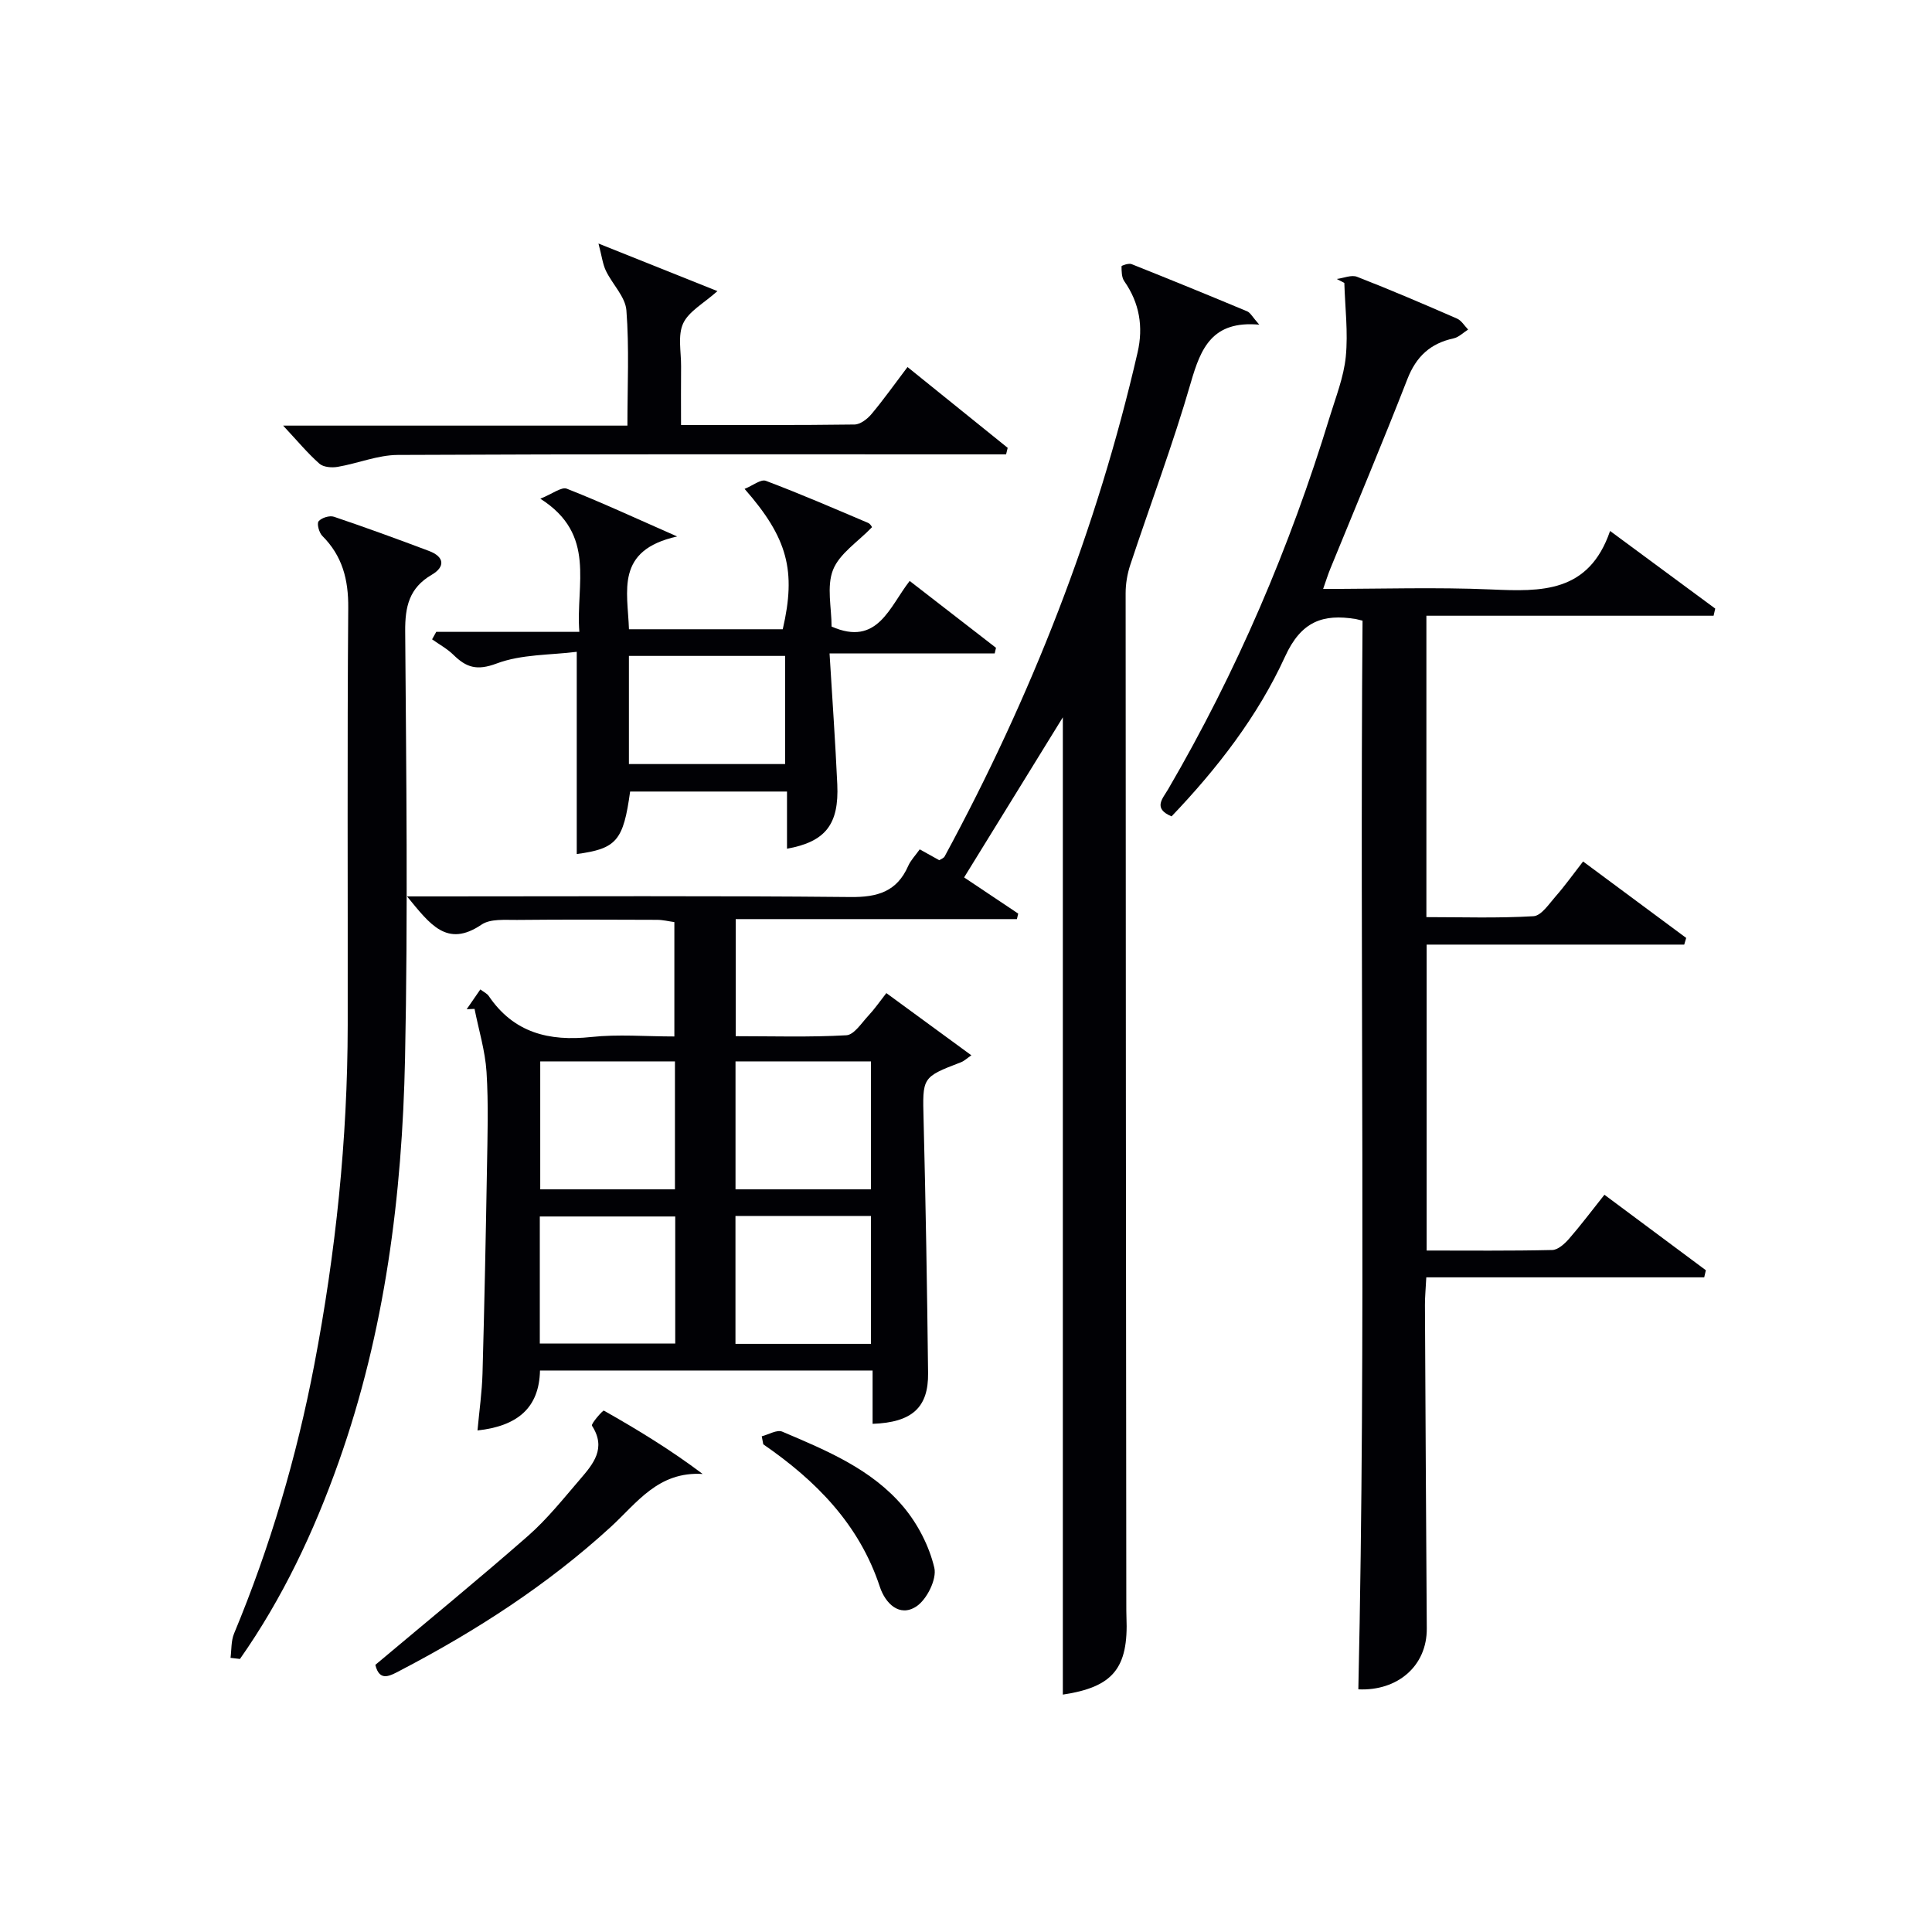 <svg enable-background="new 0 0 400 400" viewBox="0 0 400 400" xmlns="http://www.w3.org/2000/svg"><g fill="#010105"><path d="m84.27 185.59h6.32c28.49 0 56.99-.15 85.48.13 5.61.06 9.62-1.11 11.96-6.43.52-1.18 1.49-2.17 2.39-3.44 1.42.79 2.69 1.49 4.05 2.25.35-.24.91-.42 1.11-.79 17.89-33.04 31.53-67.7 39.95-104.36 1.21-5.28.4-10.21-2.76-14.73-.56-.8-.56-2.05-.57-3.09 0-.16 1.5-.68 2.07-.45 8.01 3.19 15.99 6.45 23.95 9.78.66.28 1.07 1.15 2.5 2.76-9.73-.88-12.1 4.82-14.17 11.98-3.68 12.74-8.38 25.19-12.55 37.79-.61 1.85-.95 3.88-.95 5.83.01 69.82.08 139.64.14 209.45 0 .83 0 1.67.03 2.5.45 10.66-2.8 14.52-13.17 16.08 0-67.55 0-135.16 0-202.34-6.53 10.59-13.37 21.68-20.44 33.15 3.65 2.45 7.43 4.97 11.2 7.49-.09.38-.18.76-.27 1.14-19.33 0-38.67 0-58.22 0v24.24c7.69 0 15.32.24 22.91-.19 1.61-.09 3.16-2.57 4.59-4.09 1.24-1.32 2.27-2.83 3.69-4.64 5.85 4.28 11.56 8.46 17.6 12.88-.88.6-1.45 1.16-2.13 1.43-8.16 3.13-7.98 3.12-7.76 11.94.44 17.47.73 34.95.93 52.42.09 7.12-3.3 10.22-11.49 10.51 0-3.58 0-7.14 0-11.04-23.2 0-45.78 0-68.86 0-.17 7.75-4.66 11.5-12.94 12.41.38-4.14.93-7.97 1.04-11.81.39-14.14.68-28.28.92-42.43.11-6.66.33-13.35-.09-19.99-.28-4.38-1.62-8.7-2.48-13.05-.54.02-1.08.05-1.63.07.91-1.32 1.83-2.65 2.83-4.1.71.54 1.38.84 1.73 1.35 5.17 7.63 12.46 9.44 21.23 8.5 5.57-.6 11.26-.11 17.21-.11 0-8.08 0-15.66 0-23.68-1.12-.15-2.36-.47-3.61-.47-9.66-.04-19.33-.08-28.99.02-2.48.02-5.5-.27-7.32.97-7.19 4.87-10.68-.08-15.43-5.84zm27.58 34.16v26.49h27.89c0-8.95 0-17.55 0-26.49-9.28 0-18.36 0-27.89 0zm68.47 0c-9.68 0-18.76 0-28.04 0v26.49h28.04c0-8.94 0-17.51 0-26.49zm-40.52 32.11c-9.64 0-18.83 0-28.04 0v26.3h28.04c0-8.9 0-17.37 0-26.3zm40.52-.11c-9.69 0-18.77 0-28.05 0v26.48h28.05c0-8.93 0-17.51 0-26.48z"/><path d="m282.1 128.5c-1.05-.25-1.21-.3-1.37-.33-6.85-1.13-11.34.48-14.66 7.74-5.67 12.41-14.09 23.24-23.51 33.11-3.93-1.65-1.83-3.69-.72-5.6 14.22-24.37 25.22-50.13 33.46-77.09 1.26-4.12 2.91-8.25 3.33-12.48.5-5.03-.15-10.17-.3-15.27-.52-.27-1.04-.55-1.57-.82 1.41-.18 3.04-.91 4.21-.45 6.96 2.71 13.84 5.66 20.69 8.65.92.4 1.54 1.49 2.3 2.27-1 .63-1.93 1.59-3.02 1.83-4.8 1.04-7.73 3.75-9.55 8.41-5.13 13.16-10.61 26.18-15.95 39.25-.49 1.19-.87 2.42-1.5 4.21 11.92 0 23.38-.38 34.79.11 10.36.45 20.2.77 24.62-12.11 7.82 5.77 14.79 10.92 21.77 16.07-.11.49-.23.99-.34 1.48-19.72 0-39.43 0-59.46 0v62.4c7.34 0 14.78.25 22.18-.19 1.62-.1 3.21-2.55 4.59-4.12 1.86-2.11 3.5-4.42 5.67-7.21 7.2 5.34 14.27 10.59 21.35 15.83-.14.46-.28.92-.41 1.38-17.66 0-35.31 0-53.33 0v63.34c8.77 0 17.39.09 26.01-.11 1.19-.03 2.57-1.29 3.47-2.32 2.4-2.75 4.59-5.68 7.33-9.12 7.1 5.29 14.05 10.46 21 15.63-.11.49-.22.98-.34 1.47-19.06 0-38.11 0-57.54 0-.13 2.53-.29 4.13-.28 5.73.11 22.32.23 44.65.38 66.97.05 7.79-6.08 12.98-14.17 12.6 1.64-73.71.28-147.42.87-221.26z"/><path d="m47.73 343.24c.22-1.68.1-3.51.73-5.03 7.48-17.98 12.95-36.54 16.61-55.66 4.44-23.23 6.89-46.63 6.92-70.28.04-28.81-.12-57.61.11-86.41.05-5.87-1.21-10.75-5.38-14.92-.67-.67-1.16-2.54-.75-3.02.62-.73 2.27-1.24 3.18-.93 6.6 2.23 13.15 4.62 19.67 7.08 3.19 1.2 3.41 3.27.55 4.94-4.66 2.72-5.52 6.6-5.48 11.7.22 29.45.58 58.92-.03 88.37-.59 28.45-4.15 56.56-13.74 83.61-5.12 14.45-11.61 28.21-20.44 40.78-.65-.08-1.3-.16-1.95-.23z"/><path d="m119.41 176.82c0-13.77 0-27.2 0-41.87-5.45.69-11.44.48-16.61 2.43-4.11 1.54-6.28.79-8.94-1.82-1.28-1.25-2.92-2.14-4.4-3.19.29-.52.57-1.03.86-1.55h29.63c-.8-9.87 3.64-20.13-8.08-27.57 2.51-1 4.38-2.5 5.48-2.07 7.05 2.77 13.93 5.96 22.85 9.89-12.88 2.86-10.24 11.31-9.98 19.21h31.84c2.8-12.09 1.05-18.87-7.9-29.06 1.7-.69 3.38-2.06 4.4-1.67 7.14 2.69 14.14 5.72 21.17 8.71.52.22.83.92.81.89-2.92 3.04-6.73 5.45-8.07 8.83-1.36 3.44-.3 7.85-.3 11.74 9.53 4.2 11.96-4.07 16.17-9.44 6.17 4.78 12.02 9.31 17.87 13.84-.09.39-.18.78-.27 1.17-11.16 0-22.31 0-34.19 0 .58 9.58 1.2 18.33 1.6 27.09.38 8.3-2.44 11.9-10.41 13.34 0-3.83 0-7.61 0-11.84-11.08 0-21.78 0-32.48 0-1.4 10.18-2.81 11.83-11.05 12.94zm10.8-18.63h32.34c0-7.65 0-14.89 0-22.39-10.94 0-21.61 0-32.34 0z"/><path d="m141 87.99c12.37 0 24.15.06 35.93-.1 1.2-.02 2.66-1.15 3.51-2.17 2.45-2.92 4.66-6.04 7.45-9.73 7.02 5.66 13.88 11.2 20.74 16.73-.11.45-.22.9-.33 1.35-1.7 0-3.39 0-5.09 0-40.28 0-80.57-.08-120.85.12-4.15.02-8.28 1.76-12.46 2.47-1.22.21-2.95.07-3.78-.67-2.45-2.17-4.56-4.72-7.5-7.87h71.28c0-8.33.39-16.13-.21-23.86-.22-2.82-2.9-5.4-4.24-8.19-.66-1.37-.84-2.98-1.54-5.65 9.2 3.68 16.8 6.72 24.63 9.85-2.86 2.56-5.94 4.18-7.1 6.69-1.15 2.49-.41 5.87-.43 8.86-.04 3.81-.01 7.62-.01 12.17z"/><path d="m77.71 344.69c10.82-9.09 21.36-17.71 31.6-26.69 3.97-3.48 7.31-7.69 10.77-11.71 2.73-3.18 5.52-6.43 2.48-11.11-.25-.38 2.27-3.24 2.46-3.13 6.93 3.92 13.74 8.06 20.46 13.12-9.22-.56-13.59 5.98-19 10.94-13.08 11.98-27.86 21.52-43.54 29.71-2.13 1.1-4.34 2.52-5.23-1.13z"/><path d="m157.71 297.37c1.42-.36 3.15-1.42 4.23-.97 9.18 3.9 18.56 7.77 25.13 15.61 2.97 3.55 5.31 8.1 6.37 12.57.56 2.35-1.55 6.61-3.74 8.03-3.5 2.28-6.41-.68-7.53-4.06-4.27-12.96-13.23-22-24.14-29.52-.11-.54-.22-1.1-.32-1.66z"/></g></svg>